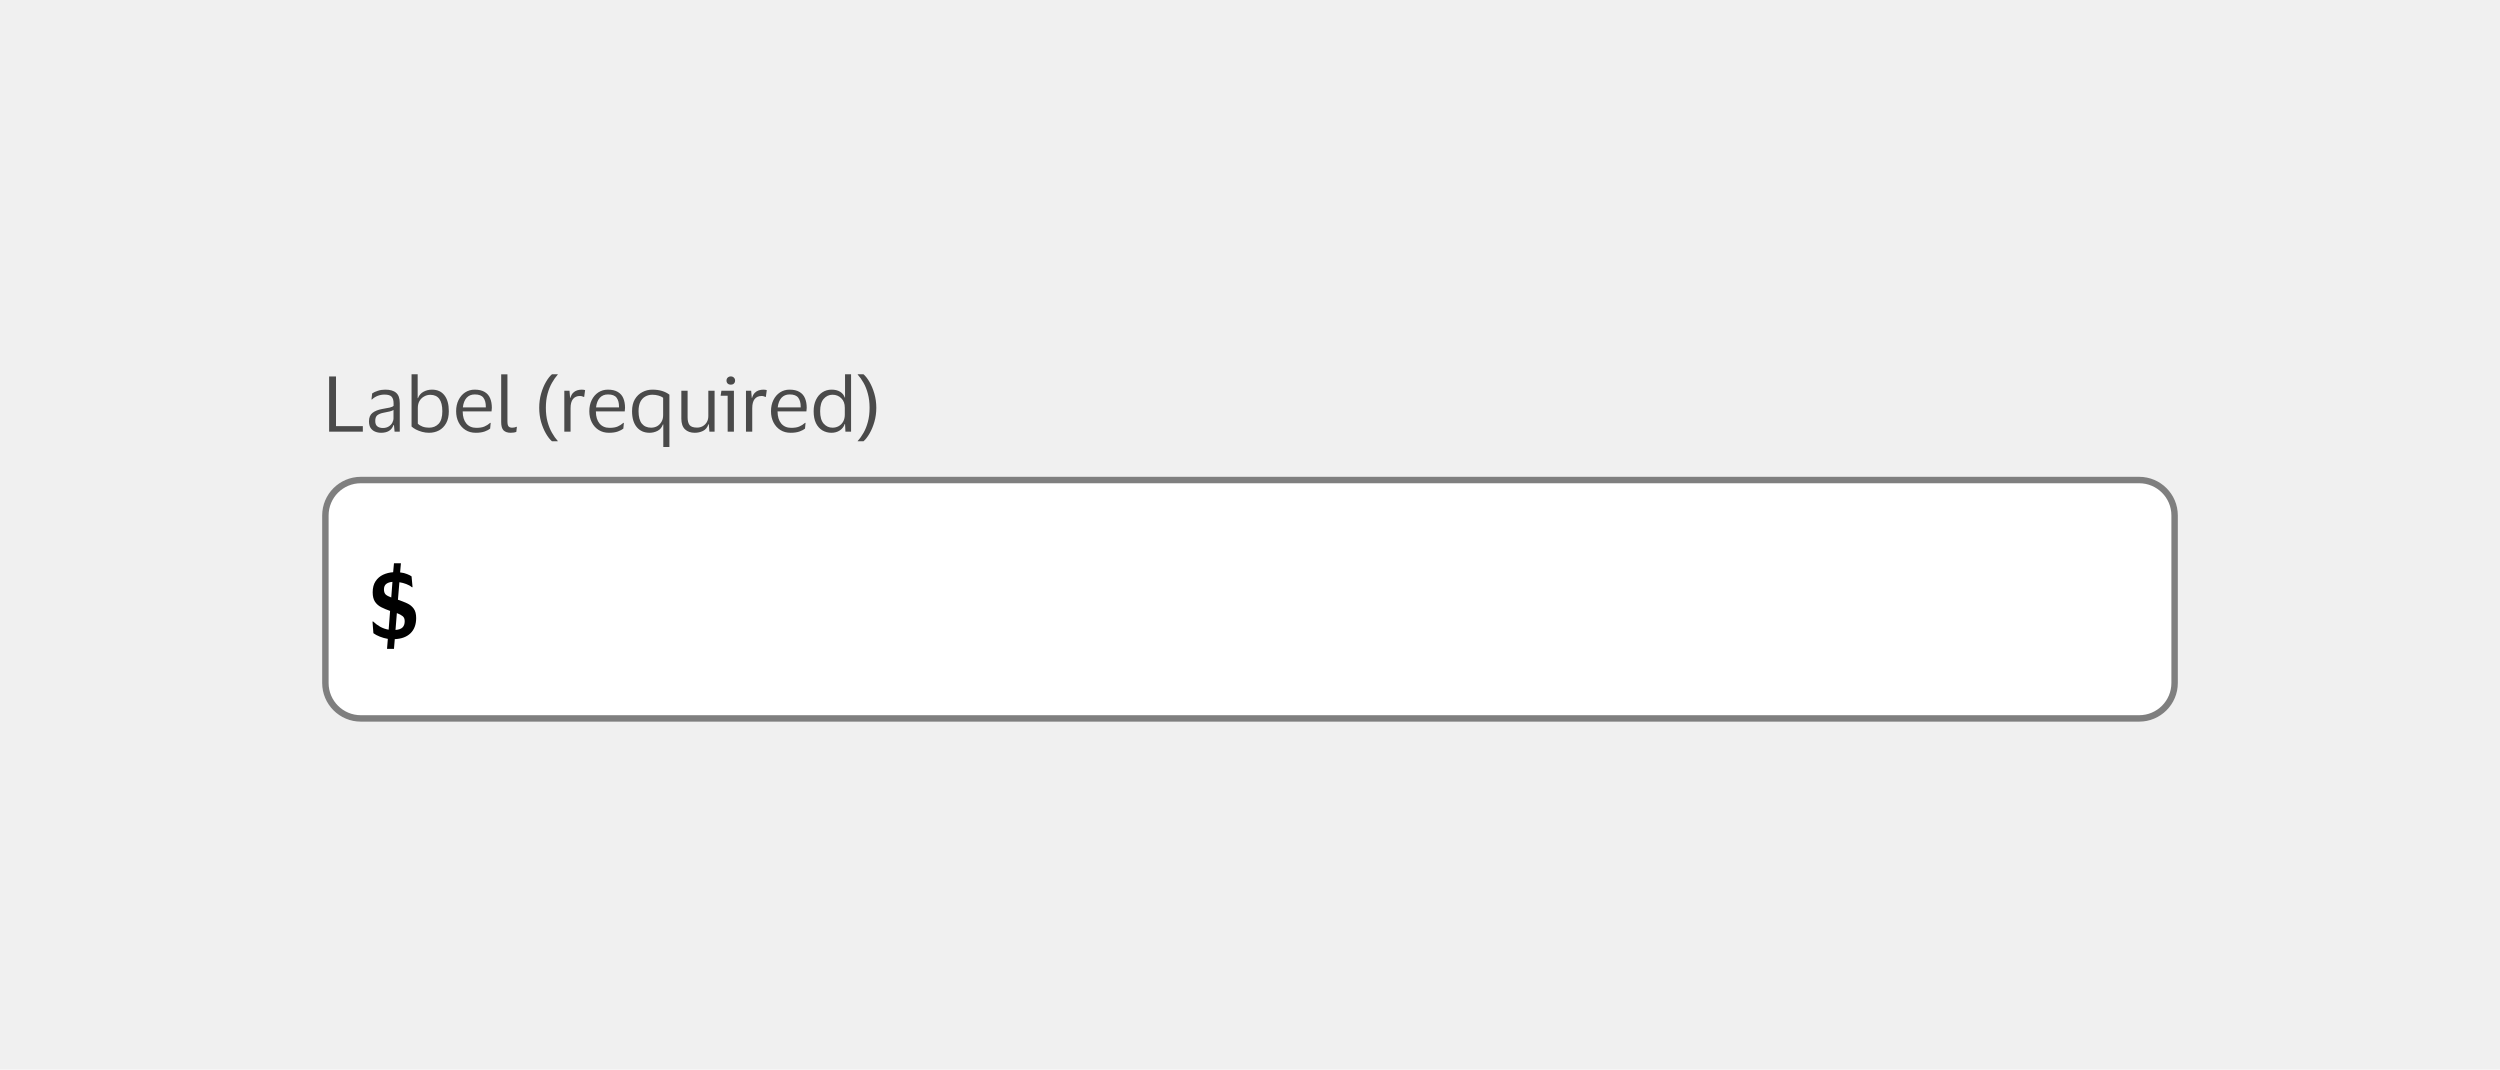 <svg width="388" height="166" viewBox="0 0 388 166" fill="none" xmlns="http://www.w3.org/2000/svg">
<rect width="388" height="166" fill="#F0F0F0"/>
<path d="M51.08 67V58.432H52.148V66.136H56.312V67H51.08ZM57.651 61.996L57.759 61.06C57.983 60.9 58.275 60.764 58.635 60.652C58.995 60.532 59.379 60.472 59.787 60.472C60.547 60.472 61.111 60.636 61.479 60.964C61.855 61.284 62.043 61.812 62.043 62.548V67H61.239L61.143 65.968H61.071C60.927 66.376 60.691 66.68 60.363 66.88C60.035 67.072 59.631 67.168 59.151 67.168C58.815 67.168 58.503 67.108 58.215 66.988C57.927 66.868 57.695 66.68 57.519 66.424C57.351 66.16 57.267 65.816 57.267 65.392C57.267 64.792 57.451 64.352 57.819 64.072C58.187 63.792 58.671 63.596 59.271 63.484C59.775 63.396 60.179 63.32 60.483 63.256C60.787 63.184 60.987 63.092 61.083 62.98V62.596C61.083 62.132 60.983 61.792 60.783 61.576C60.583 61.352 60.211 61.24 59.667 61.24C59.315 61.24 58.967 61.304 58.623 61.432C58.287 61.56 57.991 61.748 57.735 61.996H57.651ZM61.071 64.912V63.616C60.967 63.704 60.775 63.784 60.495 63.856C60.215 63.92 59.867 63.992 59.451 64.072C59.099 64.144 58.807 64.264 58.575 64.432C58.351 64.6 58.239 64.9 58.239 65.332C58.239 65.724 58.347 66.004 58.563 66.172C58.779 66.34 59.067 66.424 59.427 66.424C59.771 66.424 60.067 66.348 60.315 66.196C60.563 66.044 60.751 65.852 60.879 65.62C61.007 65.388 61.071 65.152 61.071 64.912ZM66.585 67.168C66.218 67.168 65.858 67.12 65.505 67.024C65.162 66.928 64.846 66.808 64.558 66.664C64.278 66.512 64.049 66.356 63.873 66.196V58.084H64.822V61.792H64.87C65.046 61.336 65.334 61.004 65.734 60.796C66.133 60.58 66.57 60.472 67.041 60.472C67.882 60.472 68.525 60.764 68.974 61.348C69.43 61.924 69.657 62.748 69.657 63.82C69.657 64.556 69.522 65.172 69.249 65.668C68.978 66.164 68.609 66.54 68.145 66.796C67.681 67.044 67.162 67.168 66.585 67.168ZM66.597 66.376C67.198 66.376 67.689 66.176 68.073 65.776C68.457 65.368 68.65 64.716 68.65 63.82C68.65 62.124 68.025 61.276 66.778 61.276C66.442 61.276 66.126 61.36 65.829 61.528C65.534 61.688 65.293 61.92 65.109 62.224C64.933 62.528 64.846 62.888 64.846 63.304V65.752C65.037 65.944 65.281 66.096 65.578 66.208C65.882 66.32 66.222 66.376 66.597 66.376ZM73.923 66.4C74.451 66.4 74.871 66.332 75.183 66.196C75.503 66.06 75.799 65.872 76.071 65.632H76.155L76.071 66.52C75.895 66.672 75.615 66.82 75.231 66.964C74.855 67.1 74.391 67.168 73.839 67.168C73.231 67.168 72.699 67.024 72.243 66.736C71.787 66.448 71.431 66.052 71.175 65.548C70.919 65.044 70.791 64.468 70.791 63.82C70.791 63.172 70.915 62.596 71.163 62.092C71.411 61.588 71.751 61.192 72.183 60.904C72.623 60.616 73.119 60.472 73.671 60.472C74.311 60.472 74.827 60.592 75.219 60.832C75.611 61.064 75.895 61.392 76.071 61.816C76.247 62.24 76.335 62.732 76.335 63.292C76.335 63.372 76.327 63.464 76.311 63.568C76.303 63.672 76.295 63.764 76.287 63.844H71.811V63.892C71.819 64.668 72.007 65.28 72.375 65.728C72.751 66.176 73.267 66.4 73.923 66.4ZM73.683 61.216C73.155 61.216 72.731 61.392 72.411 61.744C72.099 62.096 71.907 62.592 71.835 63.232H75.399V63.1C75.399 62.524 75.275 62.068 75.027 61.732C74.779 61.388 74.331 61.216 73.683 61.216ZM78.755 65.38C78.755 65.788 78.815 66.056 78.935 66.184C79.055 66.312 79.239 66.376 79.487 66.376C79.631 66.376 79.751 66.364 79.847 66.34C79.951 66.316 80.051 66.284 80.147 66.244H80.219L80.135 67.024C80.031 67.072 79.899 67.108 79.739 67.132C79.587 67.156 79.431 67.168 79.271 67.168C78.783 67.168 78.411 67.044 78.155 66.796C77.907 66.548 77.783 66.116 77.783 65.5V58.096H78.755V65.38ZM84.718 63.292C84.718 64.1 84.806 64.828 84.982 65.476C85.158 66.116 85.386 66.68 85.666 67.168C85.946 67.664 86.246 68.088 86.566 68.44V68.488H85.666C85.346 68.216 85.034 67.816 84.73 67.288C84.426 66.768 84.174 66.164 83.974 65.476C83.782 64.788 83.686 64.06 83.686 63.292C83.686 62.524 83.782 61.796 83.974 61.108C84.174 60.412 84.426 59.804 84.73 59.284C85.034 58.756 85.346 58.356 85.666 58.084H86.566V58.132C86.246 58.492 85.946 58.92 85.666 59.416C85.386 59.904 85.158 60.472 84.982 61.12C84.806 61.76 84.718 62.484 84.718 63.292ZM90.016 61.456C89.544 61.456 89.18 61.616 88.924 61.936C88.677 62.248 88.552 62.72 88.552 63.352V67H87.581V60.64H88.385L88.481 61.744H88.528C88.624 61.408 88.764 61.148 88.948 60.964C89.132 60.78 89.341 60.652 89.573 60.58C89.812 60.508 90.056 60.472 90.305 60.472C90.4 60.472 90.496 60.48 90.593 60.496C90.689 60.512 90.76 60.528 90.808 60.544L90.665 61.6H90.593C90.537 61.576 90.46 61.548 90.365 61.516C90.269 61.476 90.153 61.456 90.016 61.456ZM94.594 66.4C95.122 66.4 95.542 66.332 95.854 66.196C96.174 66.06 96.47 65.872 96.742 65.632H96.826L96.742 66.52C96.566 66.672 96.286 66.82 95.902 66.964C95.526 67.1 95.062 67.168 94.51 67.168C93.902 67.168 93.37 67.024 92.914 66.736C92.458 66.448 92.102 66.052 91.846 65.548C91.59 65.044 91.462 64.468 91.462 63.82C91.462 63.172 91.586 62.596 91.834 62.092C92.082 61.588 92.422 61.192 92.854 60.904C93.294 60.616 93.79 60.472 94.342 60.472C94.982 60.472 95.498 60.592 95.89 60.832C96.282 61.064 96.566 61.392 96.742 61.816C96.918 62.24 97.006 62.732 97.006 63.292C97.006 63.372 96.998 63.464 96.982 63.568C96.974 63.672 96.966 63.764 96.958 63.844H92.482V63.892C92.49 64.668 92.678 65.28 93.046 65.728C93.422 66.176 93.938 66.4 94.594 66.4ZM94.354 61.216C93.826 61.216 93.402 61.392 93.082 61.744C92.77 62.096 92.578 62.592 92.506 63.232H96.07V63.1C96.07 62.524 95.946 62.068 95.698 61.732C95.45 61.388 95.002 61.216 94.354 61.216ZM101.251 60.472C101.811 60.472 102.311 60.54 102.751 60.676C103.191 60.812 103.571 61.004 103.891 61.252V69.376H102.943V65.872H102.883C102.723 66.336 102.447 66.668 102.055 66.868C101.663 67.068 101.251 67.168 100.819 67.168C99.979 67.168 99.315 66.876 98.827 66.292C98.339 65.708 98.095 64.884 98.095 63.82C98.095 63.084 98.239 62.468 98.527 61.972C98.823 61.476 99.211 61.104 99.691 60.856C100.171 60.6 100.691 60.472 101.251 60.472ZM101.251 61.264C100.843 61.264 100.475 61.356 100.147 61.54C99.827 61.716 99.571 61.992 99.379 62.368C99.195 62.744 99.103 63.228 99.103 63.82C99.103 64.676 99.271 65.316 99.607 65.74C99.951 66.164 100.435 66.376 101.059 66.376C101.395 66.376 101.703 66.3 101.983 66.148C102.263 65.988 102.487 65.764 102.655 65.476C102.831 65.188 102.919 64.844 102.919 64.444V61.732C102.735 61.588 102.495 61.476 102.199 61.396C101.903 61.308 101.587 61.264 101.251 61.264ZM108.18 66.364C108.5 66.364 108.792 66.292 109.056 66.148C109.32 65.996 109.532 65.788 109.692 65.524C109.852 65.252 109.932 64.932 109.932 64.564V60.64H110.904V67H110.1L110.004 65.848H109.944C109.784 66.344 109.504 66.688 109.104 66.88C108.712 67.072 108.288 67.168 107.832 67.168C107.192 67.168 106.684 66.988 106.308 66.628C105.932 66.268 105.744 65.712 105.744 64.96V60.64H106.716V64.768C106.716 65.312 106.82 65.716 107.028 65.98C107.244 66.236 107.628 66.364 108.18 66.364ZM113.424 59.704C113.232 59.704 113.072 59.648 112.944 59.536C112.816 59.416 112.752 59.26 112.752 59.068C112.752 58.876 112.816 58.72 112.944 58.6C113.072 58.48 113.232 58.42 113.424 58.42C113.616 58.42 113.772 58.48 113.892 58.6C114.02 58.72 114.084 58.876 114.084 59.068C114.084 59.26 114.02 59.416 113.892 59.536C113.772 59.648 113.616 59.704 113.424 59.704ZM113.904 60.64V67H112.932V61.42H111.84L111.96 60.64H113.904ZM118.212 61.456C117.74 61.456 117.376 61.616 117.12 61.936C116.872 62.248 116.748 62.72 116.748 63.352V67H115.776V60.64H116.58L116.676 61.744H116.724C116.82 61.408 116.96 61.148 117.144 60.964C117.328 60.78 117.536 60.652 117.768 60.58C118.008 60.508 118.252 60.472 118.5 60.472C118.596 60.472 118.692 60.48 118.788 60.496C118.884 60.512 118.956 60.528 119.004 60.544L118.86 61.6H118.788C118.732 61.576 118.656 61.548 118.56 61.516C118.464 61.476 118.348 61.456 118.212 61.456ZM122.79 66.4C123.318 66.4 123.738 66.332 124.05 66.196C124.37 66.06 124.666 65.872 124.938 65.632H125.022L124.938 66.52C124.762 66.672 124.482 66.82 124.098 66.964C123.722 67.1 123.258 67.168 122.706 67.168C122.098 67.168 121.566 67.024 121.11 66.736C120.654 66.448 120.298 66.052 120.042 65.548C119.786 65.044 119.658 64.468 119.658 63.82C119.658 63.172 119.782 62.596 120.03 62.092C120.278 61.588 120.618 61.192 121.05 60.904C121.49 60.616 121.986 60.472 122.538 60.472C123.178 60.472 123.694 60.592 124.086 60.832C124.478 61.064 124.762 61.392 124.938 61.816C125.114 62.24 125.202 62.732 125.202 63.292C125.202 63.372 125.194 63.464 125.178 63.568C125.17 63.672 125.162 63.764 125.154 63.844H120.678V63.892C120.686 64.668 120.874 65.28 121.242 65.728C121.618 66.176 122.134 66.4 122.79 66.4ZM122.55 61.216C122.022 61.216 121.598 61.392 121.278 61.744C120.966 62.096 120.774 62.592 120.702 63.232H124.266V63.1C124.266 62.524 124.142 62.068 123.894 61.732C123.646 61.388 123.198 61.216 122.55 61.216ZM126.278 63.82C126.278 63.14 126.398 62.552 126.638 62.056C126.878 61.552 127.206 61.164 127.622 60.892C128.046 60.612 128.526 60.472 129.062 60.472C129.59 60.472 130.03 60.58 130.382 60.796C130.734 61.012 130.974 61.312 131.102 61.696H131.15V58.084H132.086V67H131.21L131.15 65.8H131.102C130.974 66.208 130.722 66.54 130.346 66.796C129.978 67.044 129.542 67.168 129.038 67.168C128.526 67.168 128.058 67.044 127.634 66.796C127.218 66.548 126.886 66.176 126.638 65.68C126.398 65.184 126.278 64.564 126.278 63.82ZM131.114 63.292C131.114 62.652 130.93 62.156 130.562 61.804C130.194 61.444 129.742 61.264 129.206 61.264C128.662 61.264 128.206 61.476 127.838 61.9C127.47 62.316 127.286 62.956 127.286 63.82C127.286 64.692 127.47 65.336 127.838 65.752C128.206 66.168 128.662 66.376 129.206 66.376C129.558 66.376 129.878 66.296 130.166 66.136C130.462 65.968 130.694 65.732 130.862 65.428C131.03 65.124 131.114 64.764 131.114 64.348V63.292ZM134.959 63.292C134.959 62.484 134.871 61.76 134.695 61.12C134.527 60.472 134.303 59.904 134.023 59.416C133.743 58.92 133.439 58.492 133.111 58.132V58.084H134.011C134.331 58.356 134.643 58.756 134.947 59.284C135.251 59.804 135.503 60.412 135.703 61.108C135.903 61.796 136.003 62.524 136.003 63.292C136.003 64.06 135.903 64.788 135.703 65.476C135.503 66.164 135.251 66.768 134.947 67.288C134.643 67.816 134.331 68.216 134.011 68.488H133.111V68.44C133.439 68.088 133.743 67.664 134.023 67.168C134.303 66.68 134.527 66.116 134.695 65.476C134.871 64.828 134.959 64.1 134.959 63.292Z" fill="#4A4A4A"/>
<path d="M50 80C50 76.686 52.686 74 56 74H332C335.314 74 338 76.686 338 80V106C338 109.314 335.314 112 332 112H56C52.686 112 50 109.314 50 106V80Z" fill="white"/>
<path d="M50.5 80C50.5 76.962 52.962 74.5 56 74.5H332C335.038 74.5 337.5 76.962 337.5 80V106C337.5 109.038 335.038 111.5 332 111.5H56C52.962 111.5 50.5 109.038 50.5 106V80Z" stroke="black" stroke-opacity="0.5"/>
<path d="M60.066 100.708L60.192 99.154C59.763 99.079 59.347 98.963 58.946 98.804C58.545 98.645 58.213 98.468 57.952 98.272L57.812 96.466H57.924C58.251 96.783 58.615 97.054 59.016 97.278C59.427 97.502 59.861 97.651 60.318 97.726L60.542 94.814C60.038 94.637 59.581 94.445 59.17 94.24C58.769 94.035 58.447 93.755 58.204 93.4C57.961 93.036 57.84 92.546 57.84 91.93C57.84 91.23 57.989 90.656 58.288 90.208C58.587 89.76 58.974 89.424 59.45 89.2C59.935 88.976 60.458 88.845 61.018 88.808L61.144 87.422H62.222L62.096 88.836C62.525 88.883 62.889 88.971 63.188 89.102C63.496 89.223 63.725 89.34 63.874 89.452L64.028 91.132H63.916C63.692 90.936 63.403 90.773 63.048 90.642C62.703 90.511 62.348 90.418 61.984 90.362L61.76 93.078C62.283 93.255 62.759 93.442 63.188 93.638C63.617 93.834 63.958 94.109 64.21 94.464C64.462 94.809 64.588 95.295 64.588 95.92C64.588 96.928 64.294 97.717 63.706 98.286C63.127 98.846 62.315 99.149 61.27 99.196L61.144 100.708H60.066ZM59.59 91.468C59.59 91.823 59.679 92.089 59.856 92.266C60.043 92.434 60.332 92.588 60.724 92.728L60.906 90.306C60.505 90.334 60.183 90.441 59.94 90.628C59.707 90.815 59.59 91.095 59.59 91.468ZM62.81 96.41C62.81 96.055 62.703 95.794 62.488 95.626C62.283 95.458 61.984 95.299 61.592 95.15L61.382 97.768C61.886 97.731 62.25 97.6 62.474 97.376C62.698 97.152 62.81 96.83 62.81 96.41Z" fill="black"/>
</svg>
